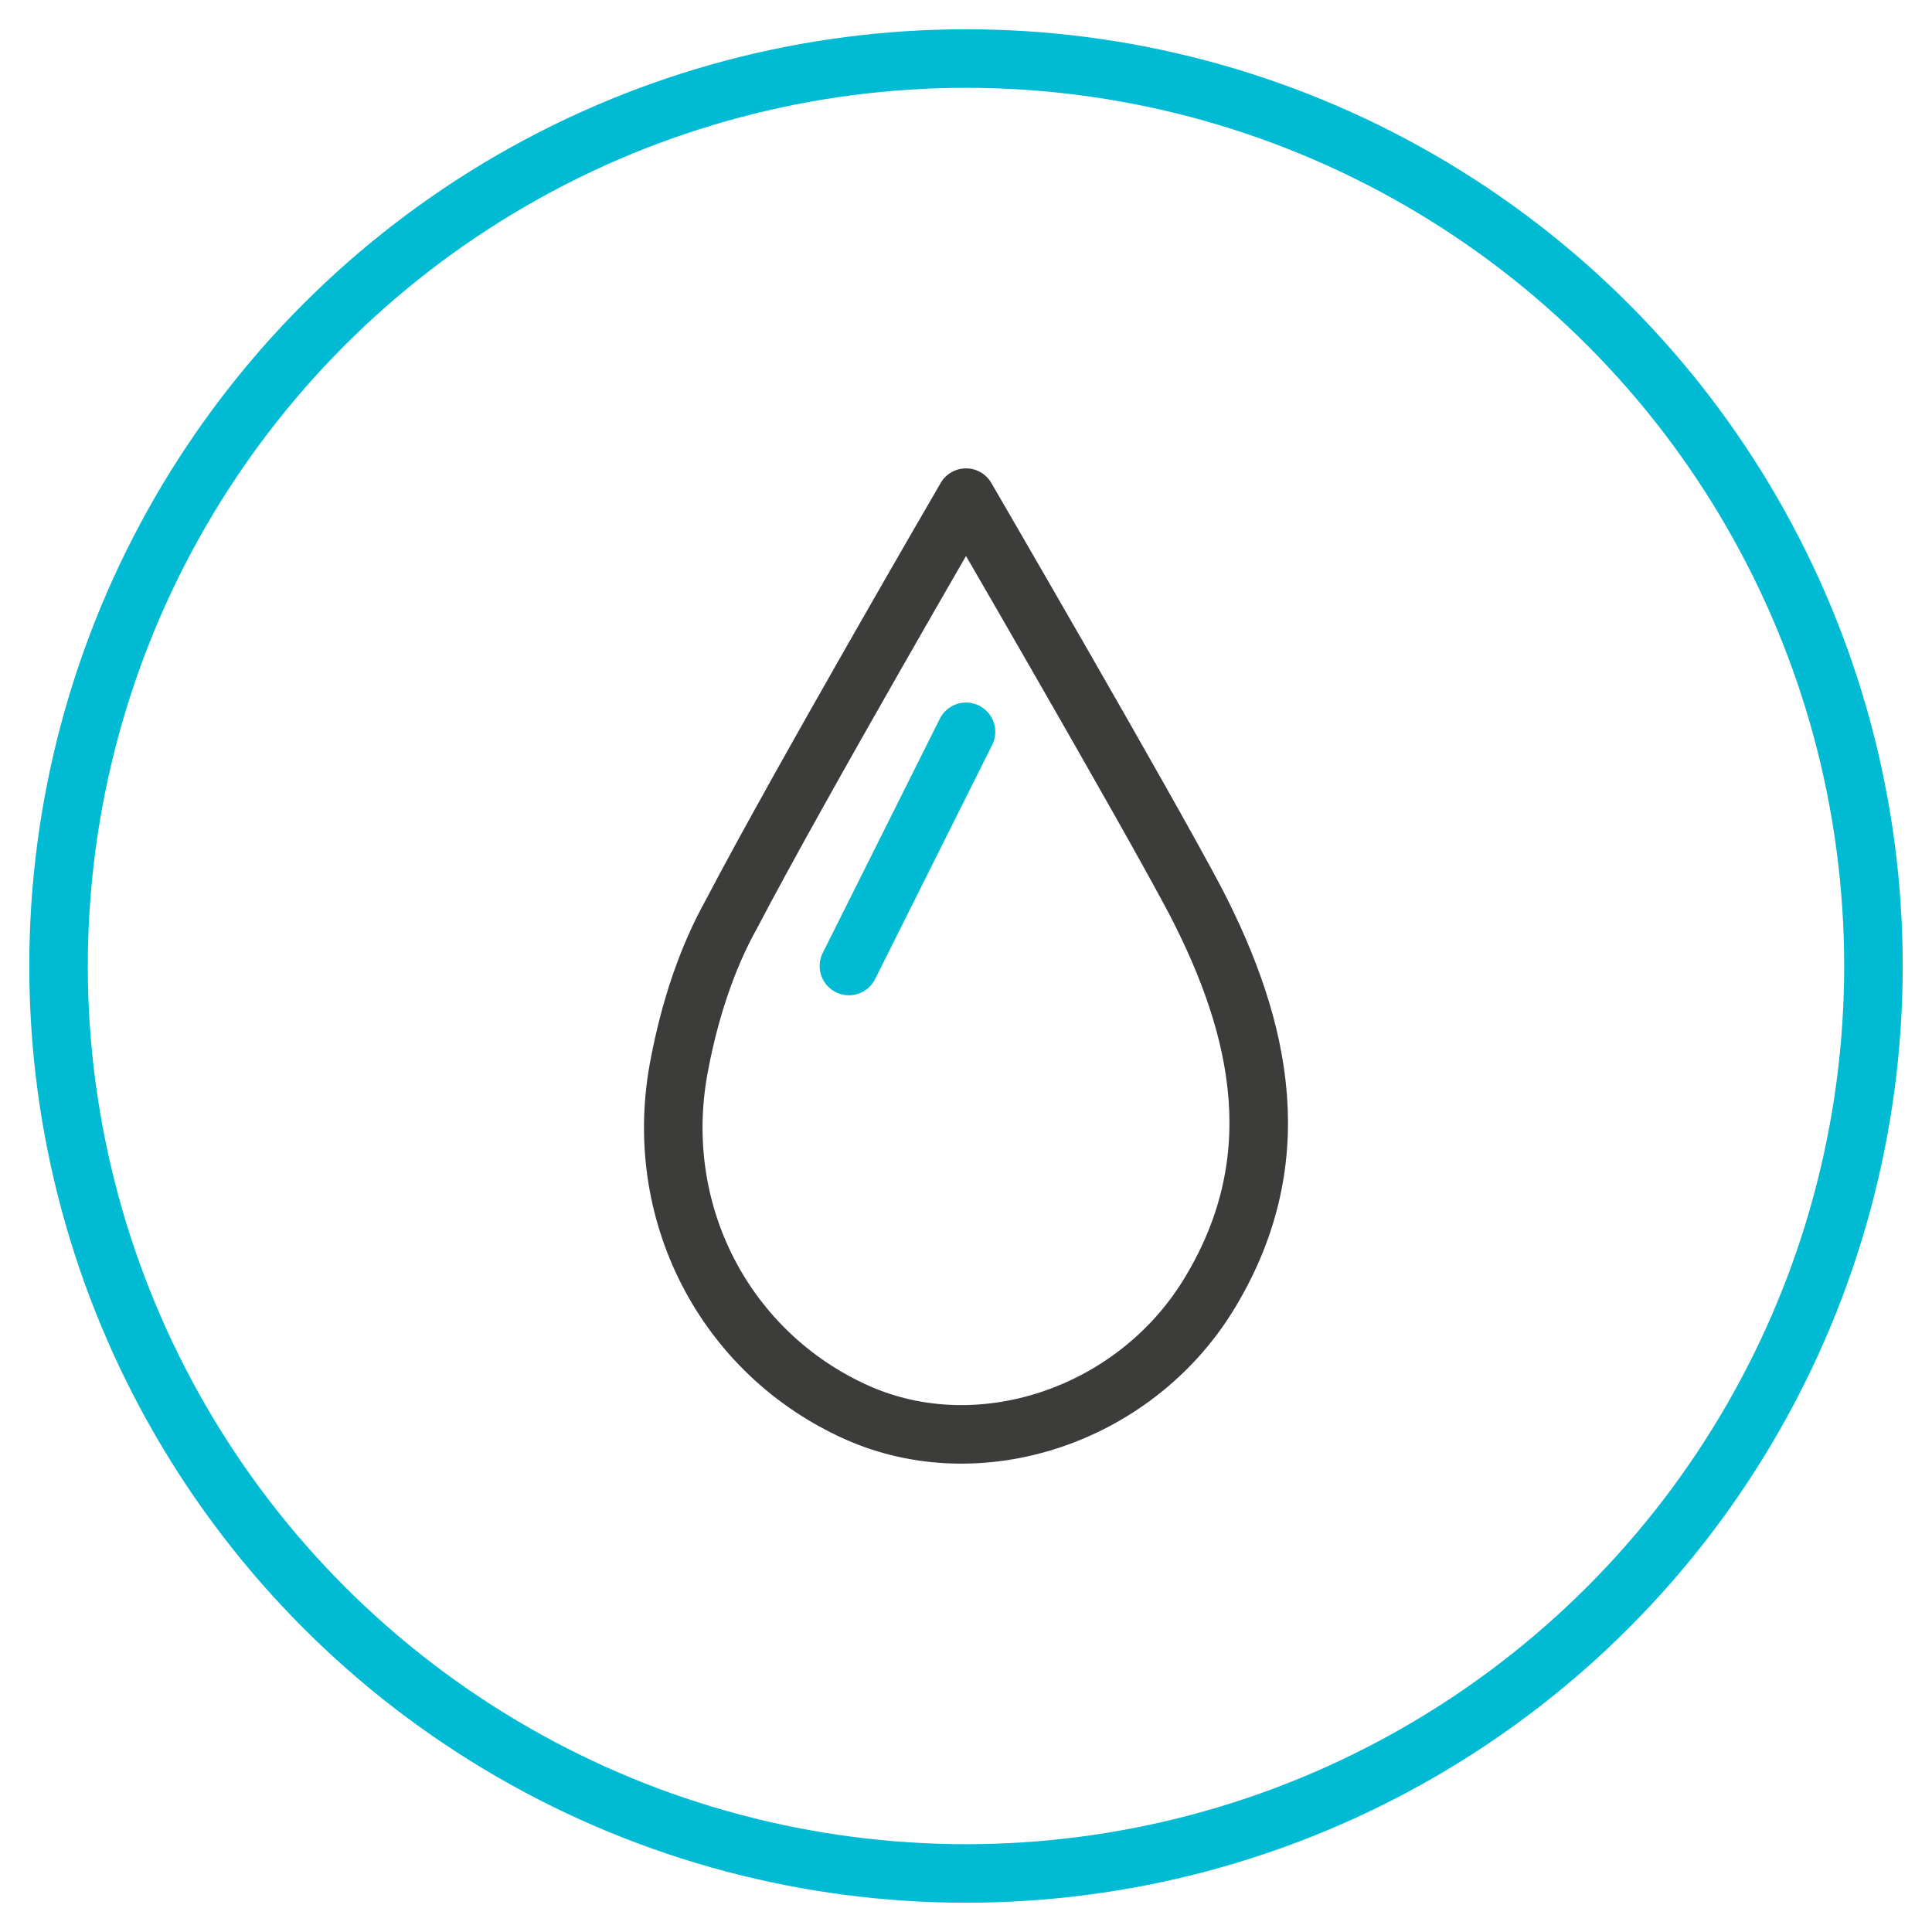 <?xml version="1.0" encoding="UTF-8"?> <svg xmlns="http://www.w3.org/2000/svg" viewBox="1967 2467 66 66" width="66" height="66"><ellipse color="rgb(51, 51, 51)" font-size-adjust="none" stroke-width="2" stroke="#00bbd3" cx="2000" cy="2500" r="31" id="tSvg13f11c6d10a" title="Ellipse 7" fill="none" fill-opacity="1" stroke-opacity="1" rx="31" ry="31" style="transform: rotate(0deg);"></ellipse><path fill="none" stroke="#3C3C3B" fill-opacity="1" stroke-width="2" stroke-opacity="1" color="rgb(51, 51, 51)" font-size-adjust="none" stroke-linecap="round" stroke-linejoin="round" stroke-miterlimit="10" id="tSvg16ff5a9a5ac" title="Path 21" d="M 2000 2484 C 2000 2484 2006.143 2494.565 2007.849 2497.802 C 2010.123 2502.199 2011.089 2506.718 2008.247 2511.298 C 2005.688 2515.39 2000.458 2517.1 1996.307 2515.268 C 1991.759 2513.253 1989.201 2508.367 1990.224 2503.298 C 1990.565 2501.527 1991.134 2499.756 1991.986 2498.229C 1994.317 2493.771 2000 2484 2000 2484Z"></path><path fill="none" stroke="#00bbd3" fill-opacity="1" stroke-width="2" stroke-opacity="1" color="rgb(51, 51, 51)" font-size-adjust="none" stroke-linecap="round" stroke-linejoin="round" stroke-miterlimit="3.864" id="tSvg52a926f7e6" title="Path 22" d="M 2000 2492 C 1998.666 2494.667 1997.333 2497.333 1996 2500"></path><defs> </defs></svg> 